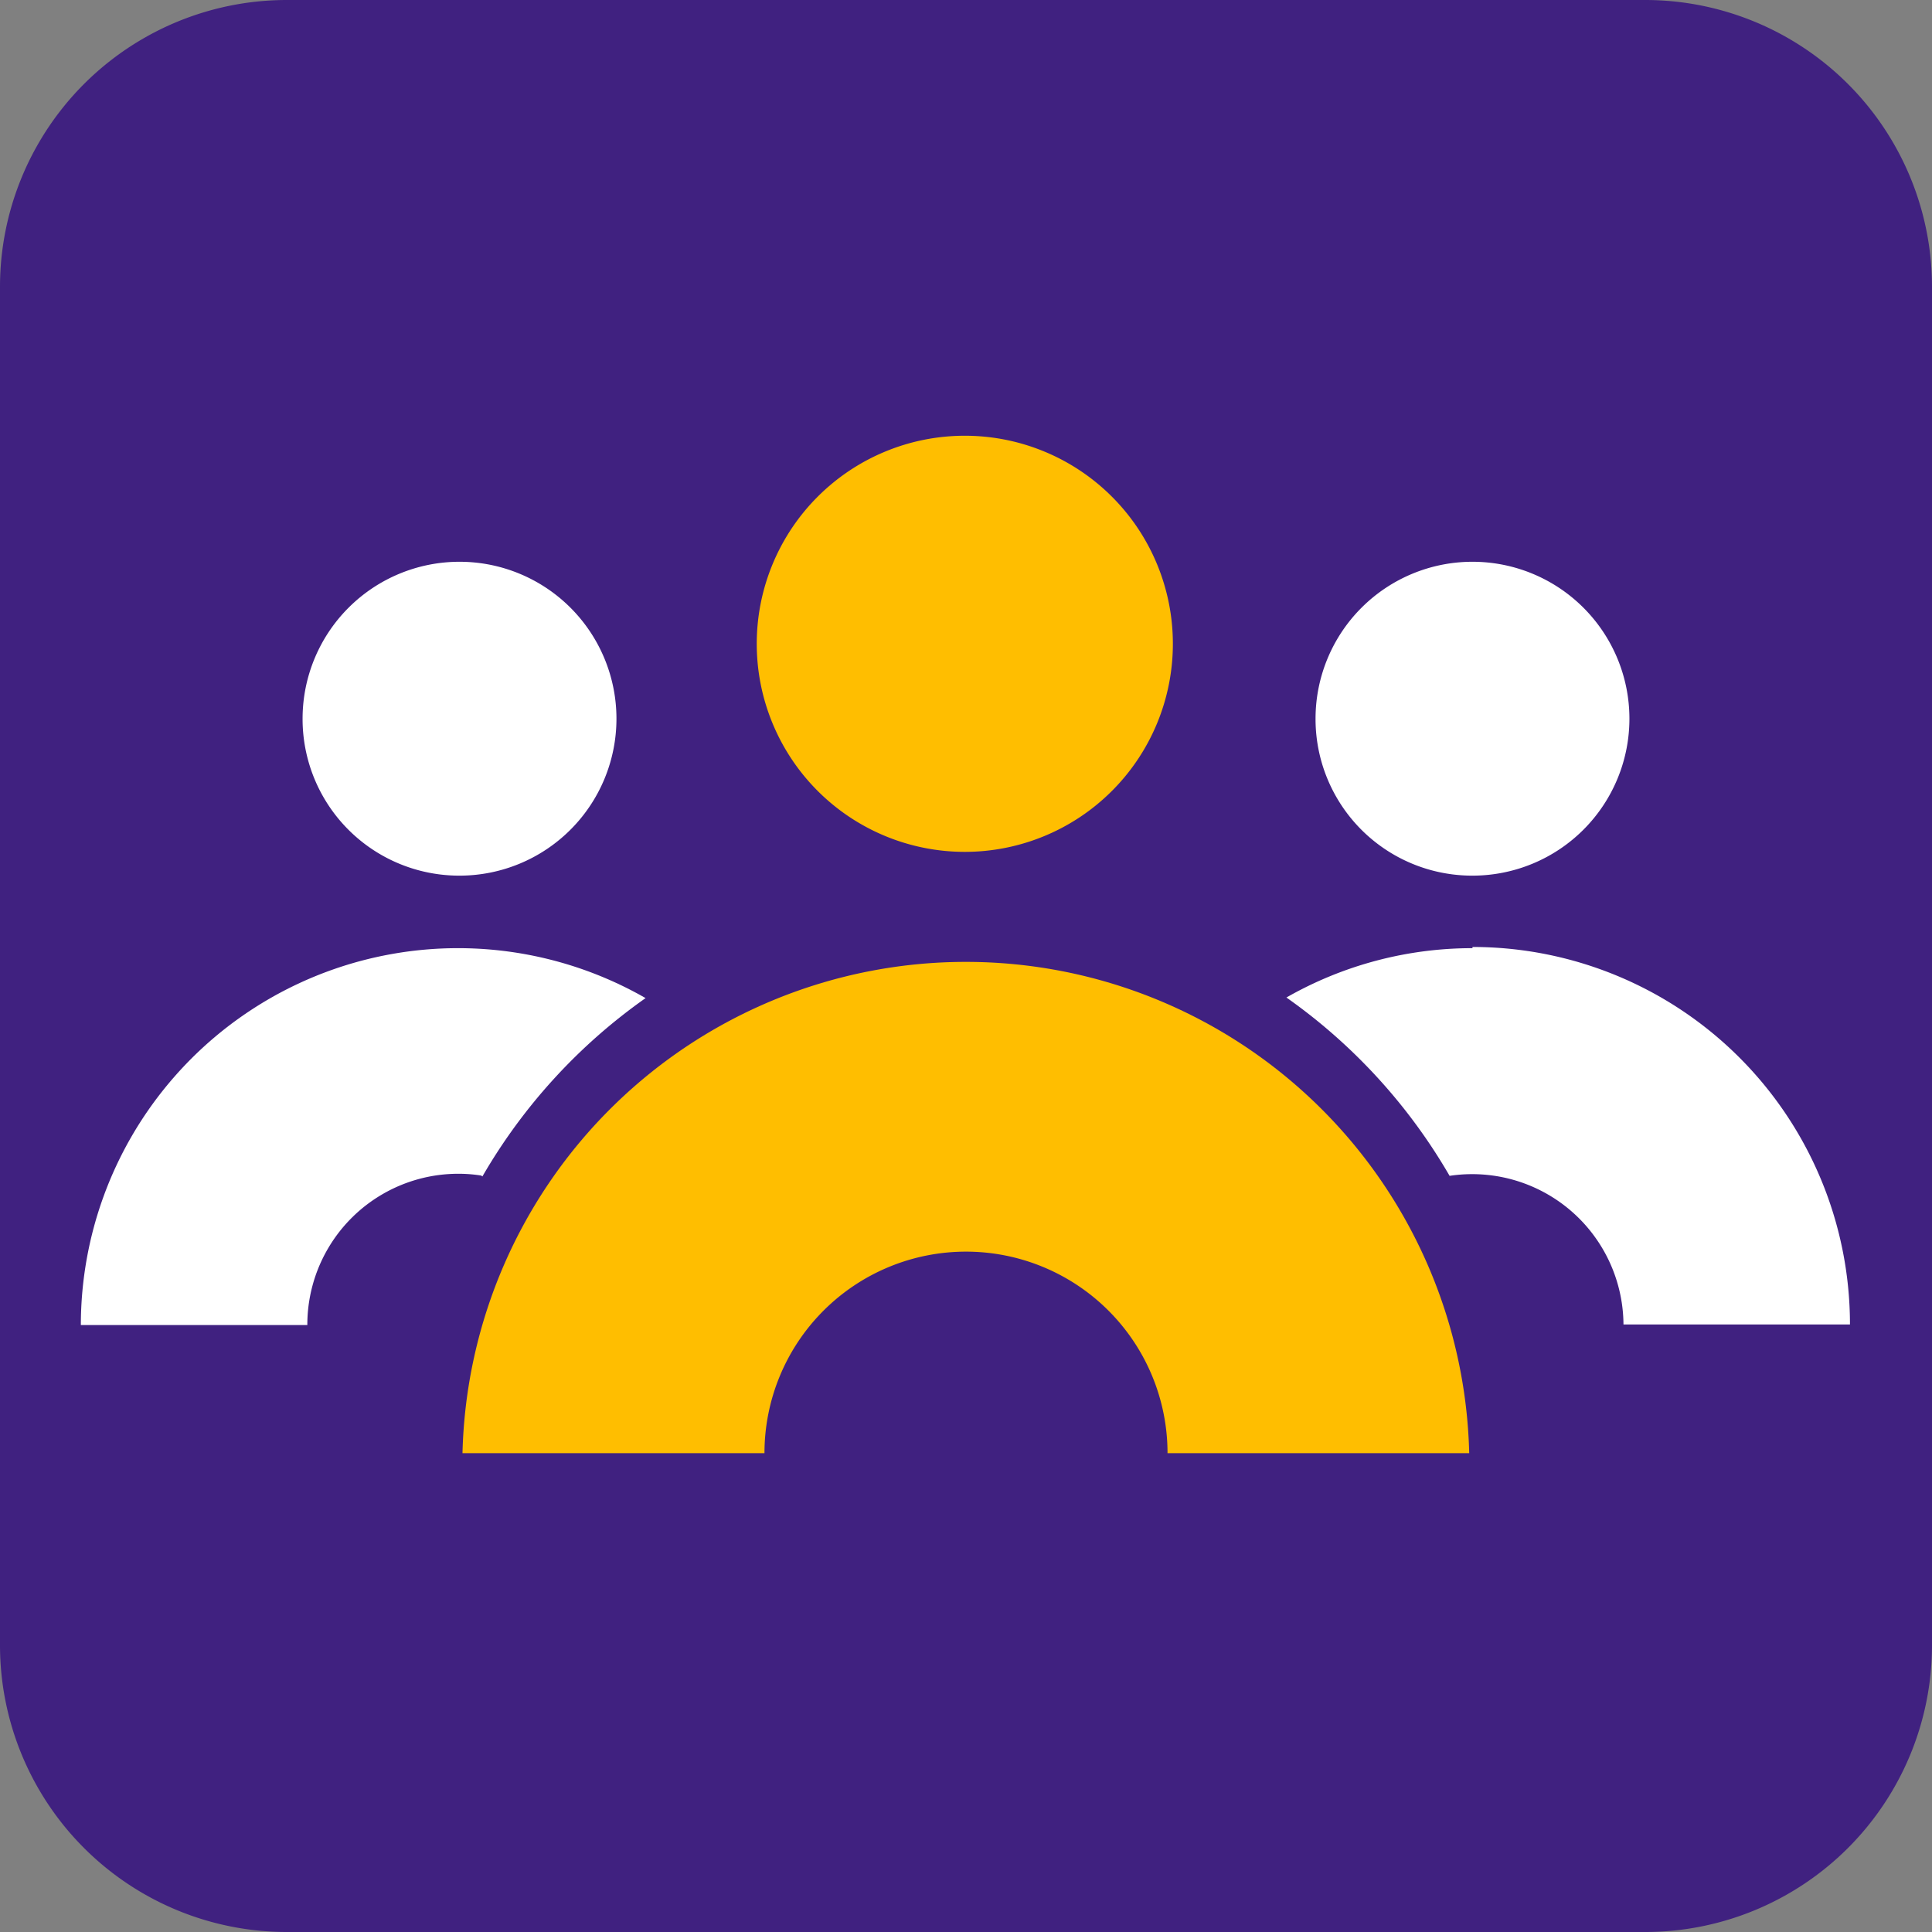 <svg xmlns="http://www.w3.org/2000/svg" viewBox="0 0 65 65"><rect x="0" y="0" width="65" height="65" fill="#808080" stroke="none"/><defs><style>.cls-1{fill:#402180;}.cls-2{fill:#fff;}.cls-3{fill:#ffbe00;}</style></defs><g id="Camada_2" data-name="Camada 2"><g id="Camada_1-2" data-name="Camada 1"><g id="Grupo_997" data-name="Grupo 997"><g id="Grupo_996" data-name="Grupo 996"><path id="Caminho_449" data-name="Caminho 449" class="cls-1" d="M55.35,65H9.65A9.65,9.65,0,0,1,0,55.35V9.65A9.65,9.65,0,0,1,9.65,0h45.7A9.65,9.65,0,0,1,65,9.65v45.7A9.65,9.65,0,0,1,55.35,65"/><path id="Caminho_450" data-name="Caminho 450" class="cls-2" d="M10.18,24.18a5.28,5.28,0,1,1,5.28,5.28h0a5.27,5.27,0,0,1-5.28-5.28"/><path id="Caminho_451" data-name="Caminho 451" class="cls-2" d="M44.26,24.18a5.28,5.28,0,1,1,5.28,5.28h0a5.27,5.27,0,0,1-5.28-5.28"/><path id="Caminho_452" data-name="Caminho 452" class="cls-3" d="M25.46,21.66a7,7,0,1,1,7,7h0a7,7,0,0,1-7-7"/><path id="Caminho_453" data-name="Caminho 453" class="cls-3" d="M49.43,48.89h0a16.94,16.94,0,0,0-33.87,0H25.72a6.78,6.78,0,0,1,13.56,0Z"/><path id="Caminho_454" data-name="Caminho 454" class="cls-2" d="M16.23,39.58a18.94,18.94,0,0,1,5.49-6,12.69,12.69,0,0,0-19,11h7.62a5.08,5.08,0,0,1,5.08-5.09,4.9,4.9,0,0,1,.77.06"/><path id="Caminho_455" data-name="Caminho 455" class="cls-2" d="M49.54,31.9a12.61,12.61,0,0,0-6.26,1.66,18.94,18.94,0,0,1,5.49,6,5.09,5.09,0,0,1,5.85,5h7.62a12.7,12.7,0,0,0-12.7-12.7h0"/></g></g></g></g></svg>